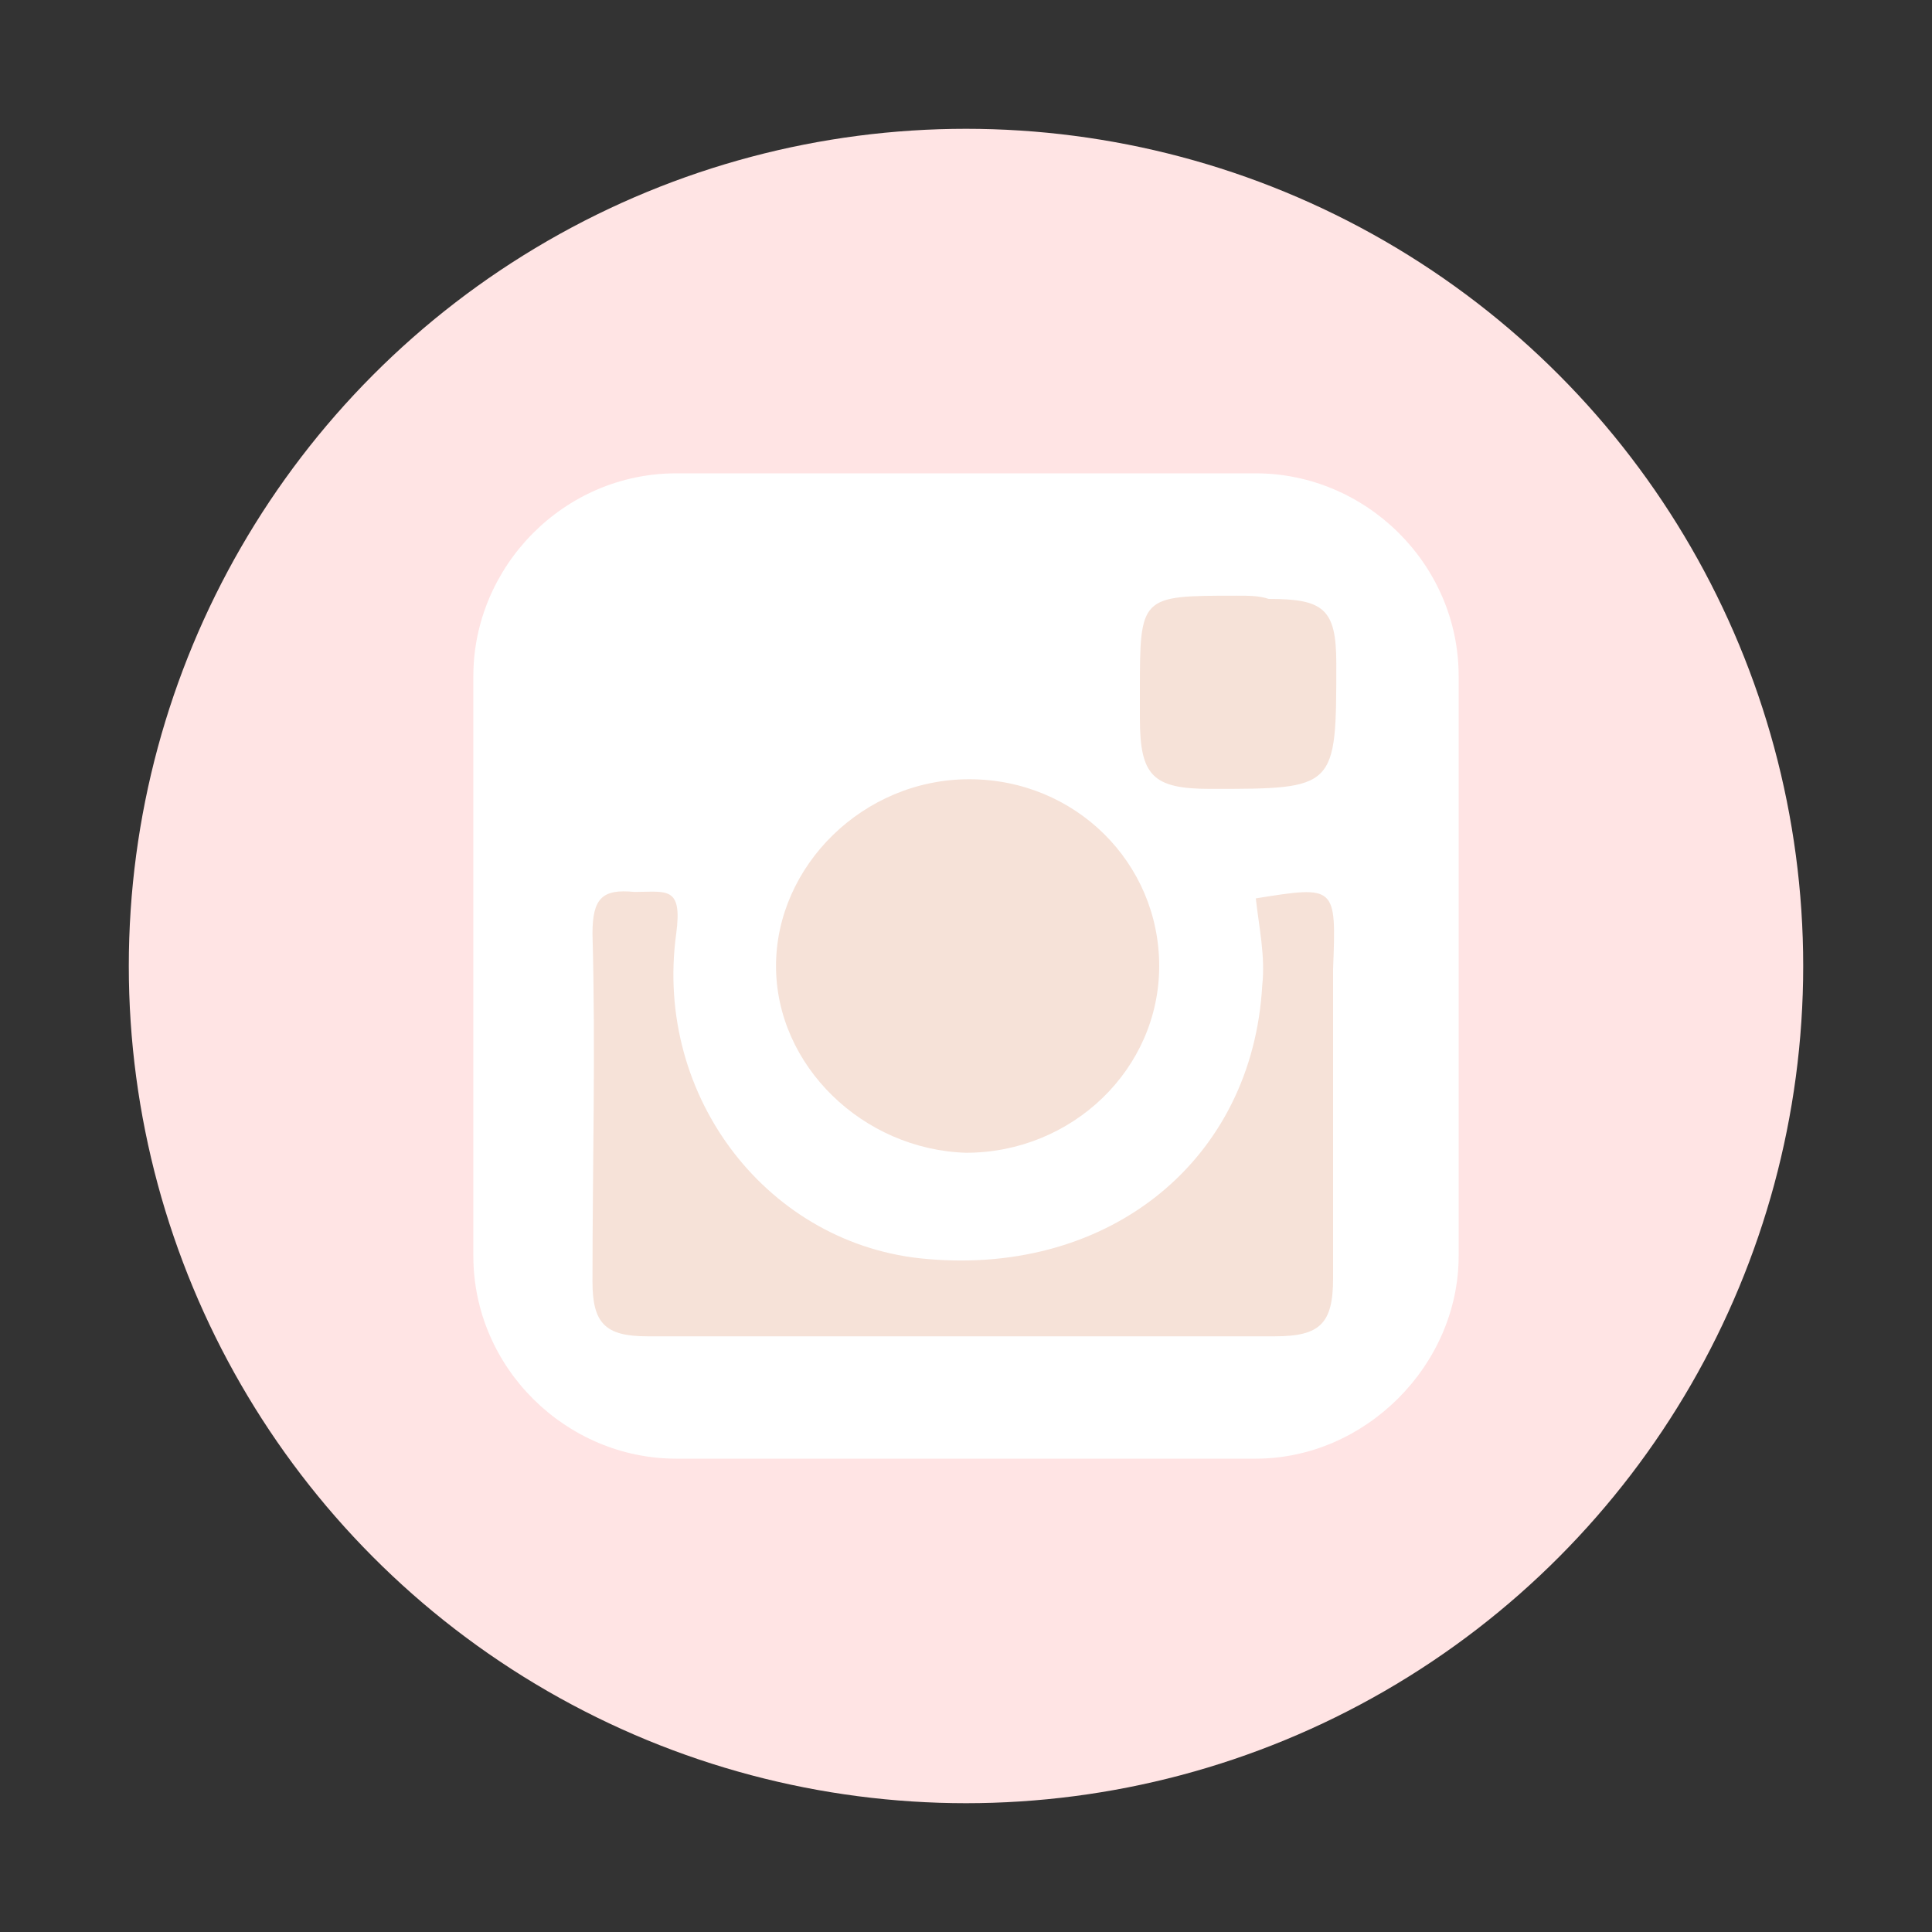 <?xml version="1.0" encoding="utf-8"?>
<!-- Generator: Adobe Illustrator 21.0.2, SVG Export Plug-In . SVG Version: 6.00 Build 0)  -->
<svg version="1.1" id="Layer_1" xmlns="http://www.w3.org/2000/svg" xmlns:xlink="http://www.w3.org/1999/xlink" x="0px" y="0px"
	 viewBox="0 0 60 60" style="enable-background:new 0 0 60 60;" xml:space="preserve" width="60" height="60">
<rect x="0" y="0" width="60" height="60" fill="#333333" stroke="none"/>
<style type="text/css">
	.st0{fill:#FFE4E4;}
	.st1{fill:#FFFFFF;}
	.st2{fill:#F6E2D8;}
</style>
<g>
	<circle class="st0" cx="30" cy="30" r="26"/>
</g>
<path class="st1" d="M39,45.3l-18,0c-3.4,0-6.3-2.8-6.3-6.3l0-18c0-3.4,2.8-6.3,6.3-6.3l18,0c3.4,0,6.3,2.8,6.3,6.3l0,18
	C45.3,42.4,42.4,45.3,39,45.3z"/>
<g id="JJtx3l_4_">
	<g>
		<path class="st2" d="M39,27.9c0.1,0.9,0.3,1.8,0.2,2.7c-0.3,5.4-4.7,9-10.4,8.5c-4.9-0.4-8.5-5-7.8-10.1c0.2-1.5-0.3-1.3-1.3-1.3
			c-1-0.1-1.3,0.2-1.3,1.3c0.1,3.6,0,7.2,0,10.8c0,1.3,0.4,1.7,1.7,1.7c6.5,0,13,0,19.5,0c1.4,0,1.8-0.4,1.8-1.8c0-3.2,0-6.4,0-9.6
			C41.5,27.5,41.5,27.5,39,27.9z M30.1,24.2c-3.3,0-6,2.7-6,5.8c0,3.1,2.7,5.7,5.9,5.8c3.3,0,6-2.6,6-5.8
			C36,26.8,33.4,24.2,30.1,24.2z M38.4,18.5c-3,0-3,0-3,3c0,0.3,0,0.5,0,0.8c0,1.8,0.4,2.2,2.2,2.2c3.9,0,3.9,0,3.9-3.9
			c0-1.7-0.4-2-2.1-2C39.1,18.5,38.8,18.5,38.4,18.5z"/>
	</g>
</g>
</svg>
